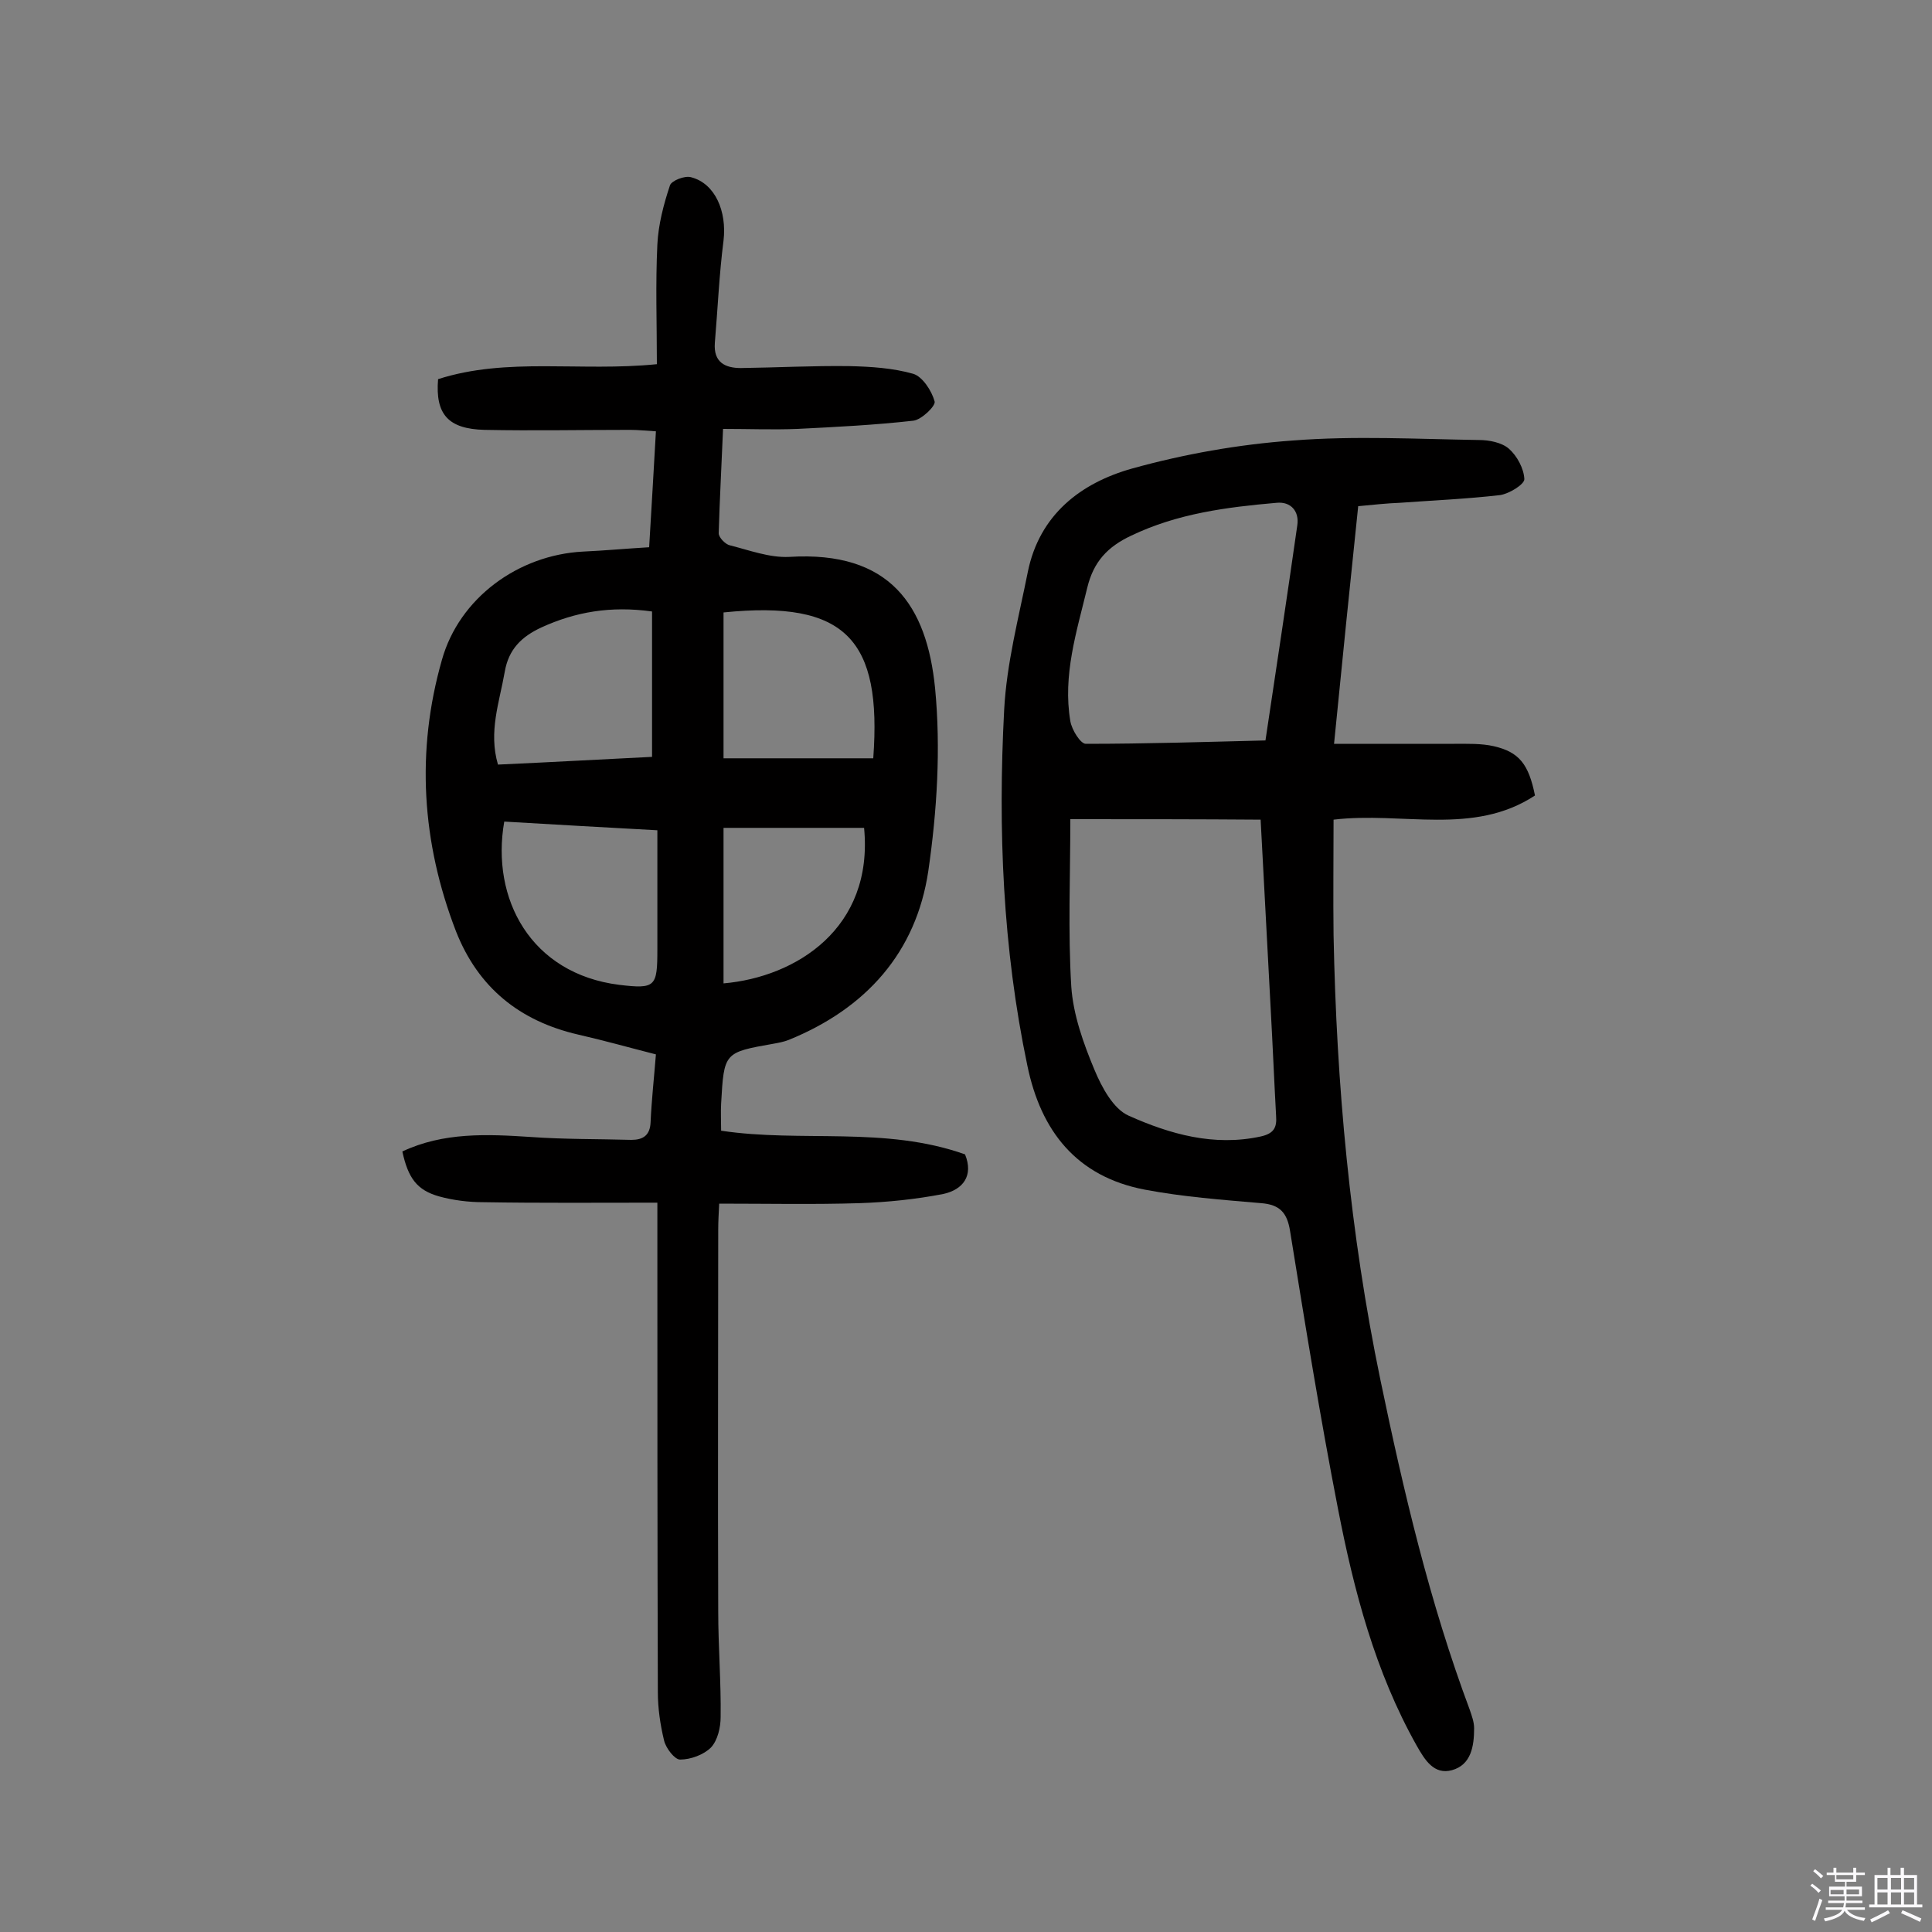 <svg enable-background="new 0 0 400 400" viewBox="0 0 400 400" xmlns="http://www.w3.org/2000/svg"><rect x="0" y="0" width="400" height="400" fill="#808080" stroke="none"/><path d="m374.8 390.4.4-.4c.7.5 1.3 1 1.8 1.4l-.5.5c-.5-.6-1.1-1.1-1.7-1.5zm1 7.3-.6-.3c.5-1.4 1.1-2.8 1.5-4.3.2.1.4.2.6.3-.5 1.3-1 2.8-1.5 4.3zm-.4-10.3.4-.4c.4.3 1 .8 1.7 1.4l-.5.5c-.4-.5-1-1-1.6-1.5zm2.5.3h1.7v-1h.6v1h3.5v-1h.6v1h1.8v.5h-1.8v1.4h-2v1h3.2v2h-3.2v.9h3.3v.5h-3.4c0 .3-.1.6-.1.9h4v.5h-3.7c.7.9 1.9 1.5 3.8 1.7-.1.2-.2.4-.3.6-2.1-.4-3.5-1.1-4-2.1-.4 1-1.8 1.7-4 2.2-.1-.2-.2-.4-.3-.6 2.1-.4 3.4-1 3.8-1.8h-3.4v-.5h3.6c.1-.3.1-.6.2-.9h-3.3v-.5h3.4c0-.3 0-.6 0-.9h-3.2v-2h3.3v-1h-2.1v-1.4h-1.7v-.5zm1.1 3.5v1h2.7c0-.3 0-.4 0-.4 0-.1 0-.2 0-.2 0-.1 0-.2 0-.3h-2.7zm1.2-3v.9h3.5v-.9zm4.7 3h-2.6v.6.4h2.6z" fill="#fbfafc"/><path d="m393.6 386.7h.6v1.5h2.7v6.1h1.1v.6h-11v-.6h1.1v-6.1h2.7v-1.5h.6v1.5h2.1v-1.5zm-2.7 8.8.4.6c-1.2.6-2.5 1.3-3.8 1.9-.1-.2-.2-.4-.3-.6 1.2-.6 2.5-1.2 3.7-1.9zm-2.2-6.7v2.4h2.1v-2.4zm0 3v2.5h2.1v-2.5zm2.8-3v2.4h2.1v-2.4zm0 3v2.5h2.1v-2.5zm6 6.1c-1.4-.7-2.7-1.3-3.9-1.8l.3-.6c1.5.6 2.7 1.2 3.9 1.7zm-1.2-9.1h-2.1v2.4h2.1zm-2.1 3v2.5h2.1v-2.5z" fill="#fbfafc"/><g fill="#010000"><path d="m136.1 249c-12.5 0-24.3.1-36.1-.1-3 0-6.2-.4-9.1-1.2-4.6-1.3-6.4-3.8-7.6-9.3 8.5-4 17.5-3.6 26.6-3 6.9.5 13.9.4 20.8.6 2.4 0 3.9-.9 4-3.7.2-4.5.7-9 1.1-14-5.5-1.4-10.8-2.9-16.1-4.1-12.1-2.8-20.7-9.7-25.3-21.4-7.1-18.4-8.3-37.3-2.9-56.2 3.6-12.8 15.8-21.7 29.2-22.4 4.4-.2 8.7-.6 13.7-.9.5-7.9.9-15.6 1.4-24-1.9-.1-3.6-.3-5.3-.3-10.1 0-20.2.2-30.2 0-7.5-.2-10.2-3.2-9.6-10.5 14.3-4.6 29.4-1.5 45.3-3.1 0-8.4-.3-16.6.1-24.8.2-4.1 1.3-8.3 2.6-12.2.3-1 3.1-2.1 4.4-1.7 5 1.3 7.4 7.1 6.7 13.1-.9 7-1.2 14.1-1.8 21.2-.3 4 2.1 5.2 5.4 5.2 7.5-.1 14.9-.5 22.4-.4 4.5.1 9.1.4 13.3 1.6 1.9.6 3.8 3.5 4.4 5.7.3.9-2.7 3.8-4.4 4-8 .9-16 1.3-24 1.7-5 .2-10 0-15.4 0-.3 7.4-.7 14.5-.9 21.6 0 .9 1.4 2.3 2.3 2.5 4 1 8.2 2.6 12.3 2.4 20.9-1.3 28.5 10.1 30.2 27.2 1.2 12.5.4 25.4-1.4 37.8-2.5 16.9-12.9 28.5-28.9 35-1 .4-2.1.6-3.2.8-10.2 1.8-10.2 1.8-10.8 12.4-.1 1.8 0 3.6 0 5.6 16.6 2.5 33.9-1 50.5 4.9 1.8 4.4-.4 7.3-4.5 8.2-5.7 1.1-11.5 1.7-17.3 1.9-9.5.3-19.1.1-29.1.1-.1 2-.2 3.7-.2 5.4 0 26.3-.1 52.6 0 79 0 7.3.6 14.6.5 21.9 0 2.1-.6 4.8-2 6.3-1.5 1.5-4.2 2.5-6.4 2.5-1.1 0-2.9-2.3-3.3-3.9-.8-3.3-1.3-6.7-1.3-10.1-.1-31.5-.1-63-.1-94.6 0-2.3 0-4.3 0-6.7zm-1.1-92.3c0-10.4 0-20.2 0-30.1-8.6-1.2-15.9.1-22.9 3.3-4.1 1.9-6.8 4.5-7.6 9.2-1.1 6.3-3.4 12.4-1.4 19.2 11-.5 21.8-1.1 31.9-1.6zm-30.6 13.4c-2.8 16 5.5 31.5 23.8 33.8 7.5.9 7.9.4 7.9-7.3 0-4.5 0-9.1 0-13.6 0-3.6 0-7.3 0-11.1-11.1-.6-21.4-1.2-31.7-1.8zm76.4-13.1c1.8-24.5-5.6-32.8-31-30.2v30.2zm-31 46.6c15-1.3 31.1-11.4 29.1-32.2-9.6 0-19.2 0-29.1 0z"/><path d="m281.2 104.8c-1.7 16.3-3.3 32-5 49.2h24.9c2.7 0 5.6-.1 8.2.5 5.2 1.2 7.2 3.7 8.5 10.2-12.8 8.4-27.4 3.3-41.7 5 0 8.1-.1 16 0 23.9.6 31 3.4 61.7 9.7 92.1 4.8 23.1 10.2 46.1 18.5 68.3.4 1.2.9 2.5.9 3.8 0 3.7-.6 7.6-4.6 8.7-3.7 1-5.6-2.1-7.3-5.1-8.6-15.3-13-32.1-16.3-49.1-3.7-19-6.8-38.2-9.9-57.4-.6-3.8-2.1-5.5-6-5.8-8.1-.7-16.2-1.3-24.1-2.8-14.1-2.7-21.5-12.1-24.3-25.7-5.1-24.3-6.1-48.9-4.8-73.6.5-9.6 3-19.1 4.9-28.6 2.4-11.8 10.9-18.4 21.6-21.4 10.8-3 22.1-5 33.3-5.8 12.8-1 25.6-.3 38.5-.1 2.1 0 4.7.5 6.2 1.8 1.7 1.5 3.1 4.1 3.2 6.3 0 1.1-3.1 3-5 3.3-6.9.8-13.9 1.1-20.8 1.6-2.7.1-5.4.4-8.6.7zm-59.6 64.8c0 11.8-.5 23.3.2 34.7.4 5.8 2.5 11.7 4.8 17.2 1.5 3.6 3.9 8.1 7.1 9.5 8.5 3.8 17.6 6.4 27.3 4.3 2.7-.6 3.4-1.8 3.2-4.3-.4-7.3-.7-14.6-1.1-21.8-.7-13.1-1.4-26.2-2.1-39.5-13-.1-26-.1-39.4-.1zm40.4-16.3c2.3-15.3 4.5-29.9 6.6-44.6.4-2.8-1.3-4.9-4.3-4.6-10.3.9-20.5 2.2-30.1 6.8-4.9 2.3-7.8 5.4-9.1 10.8-2.2 9.1-5.1 18.1-3.5 27.6.3 1.8 2.1 4.7 3.2 4.7 12.5 0 25.1-.4 37.2-.7z"/></g></svg>